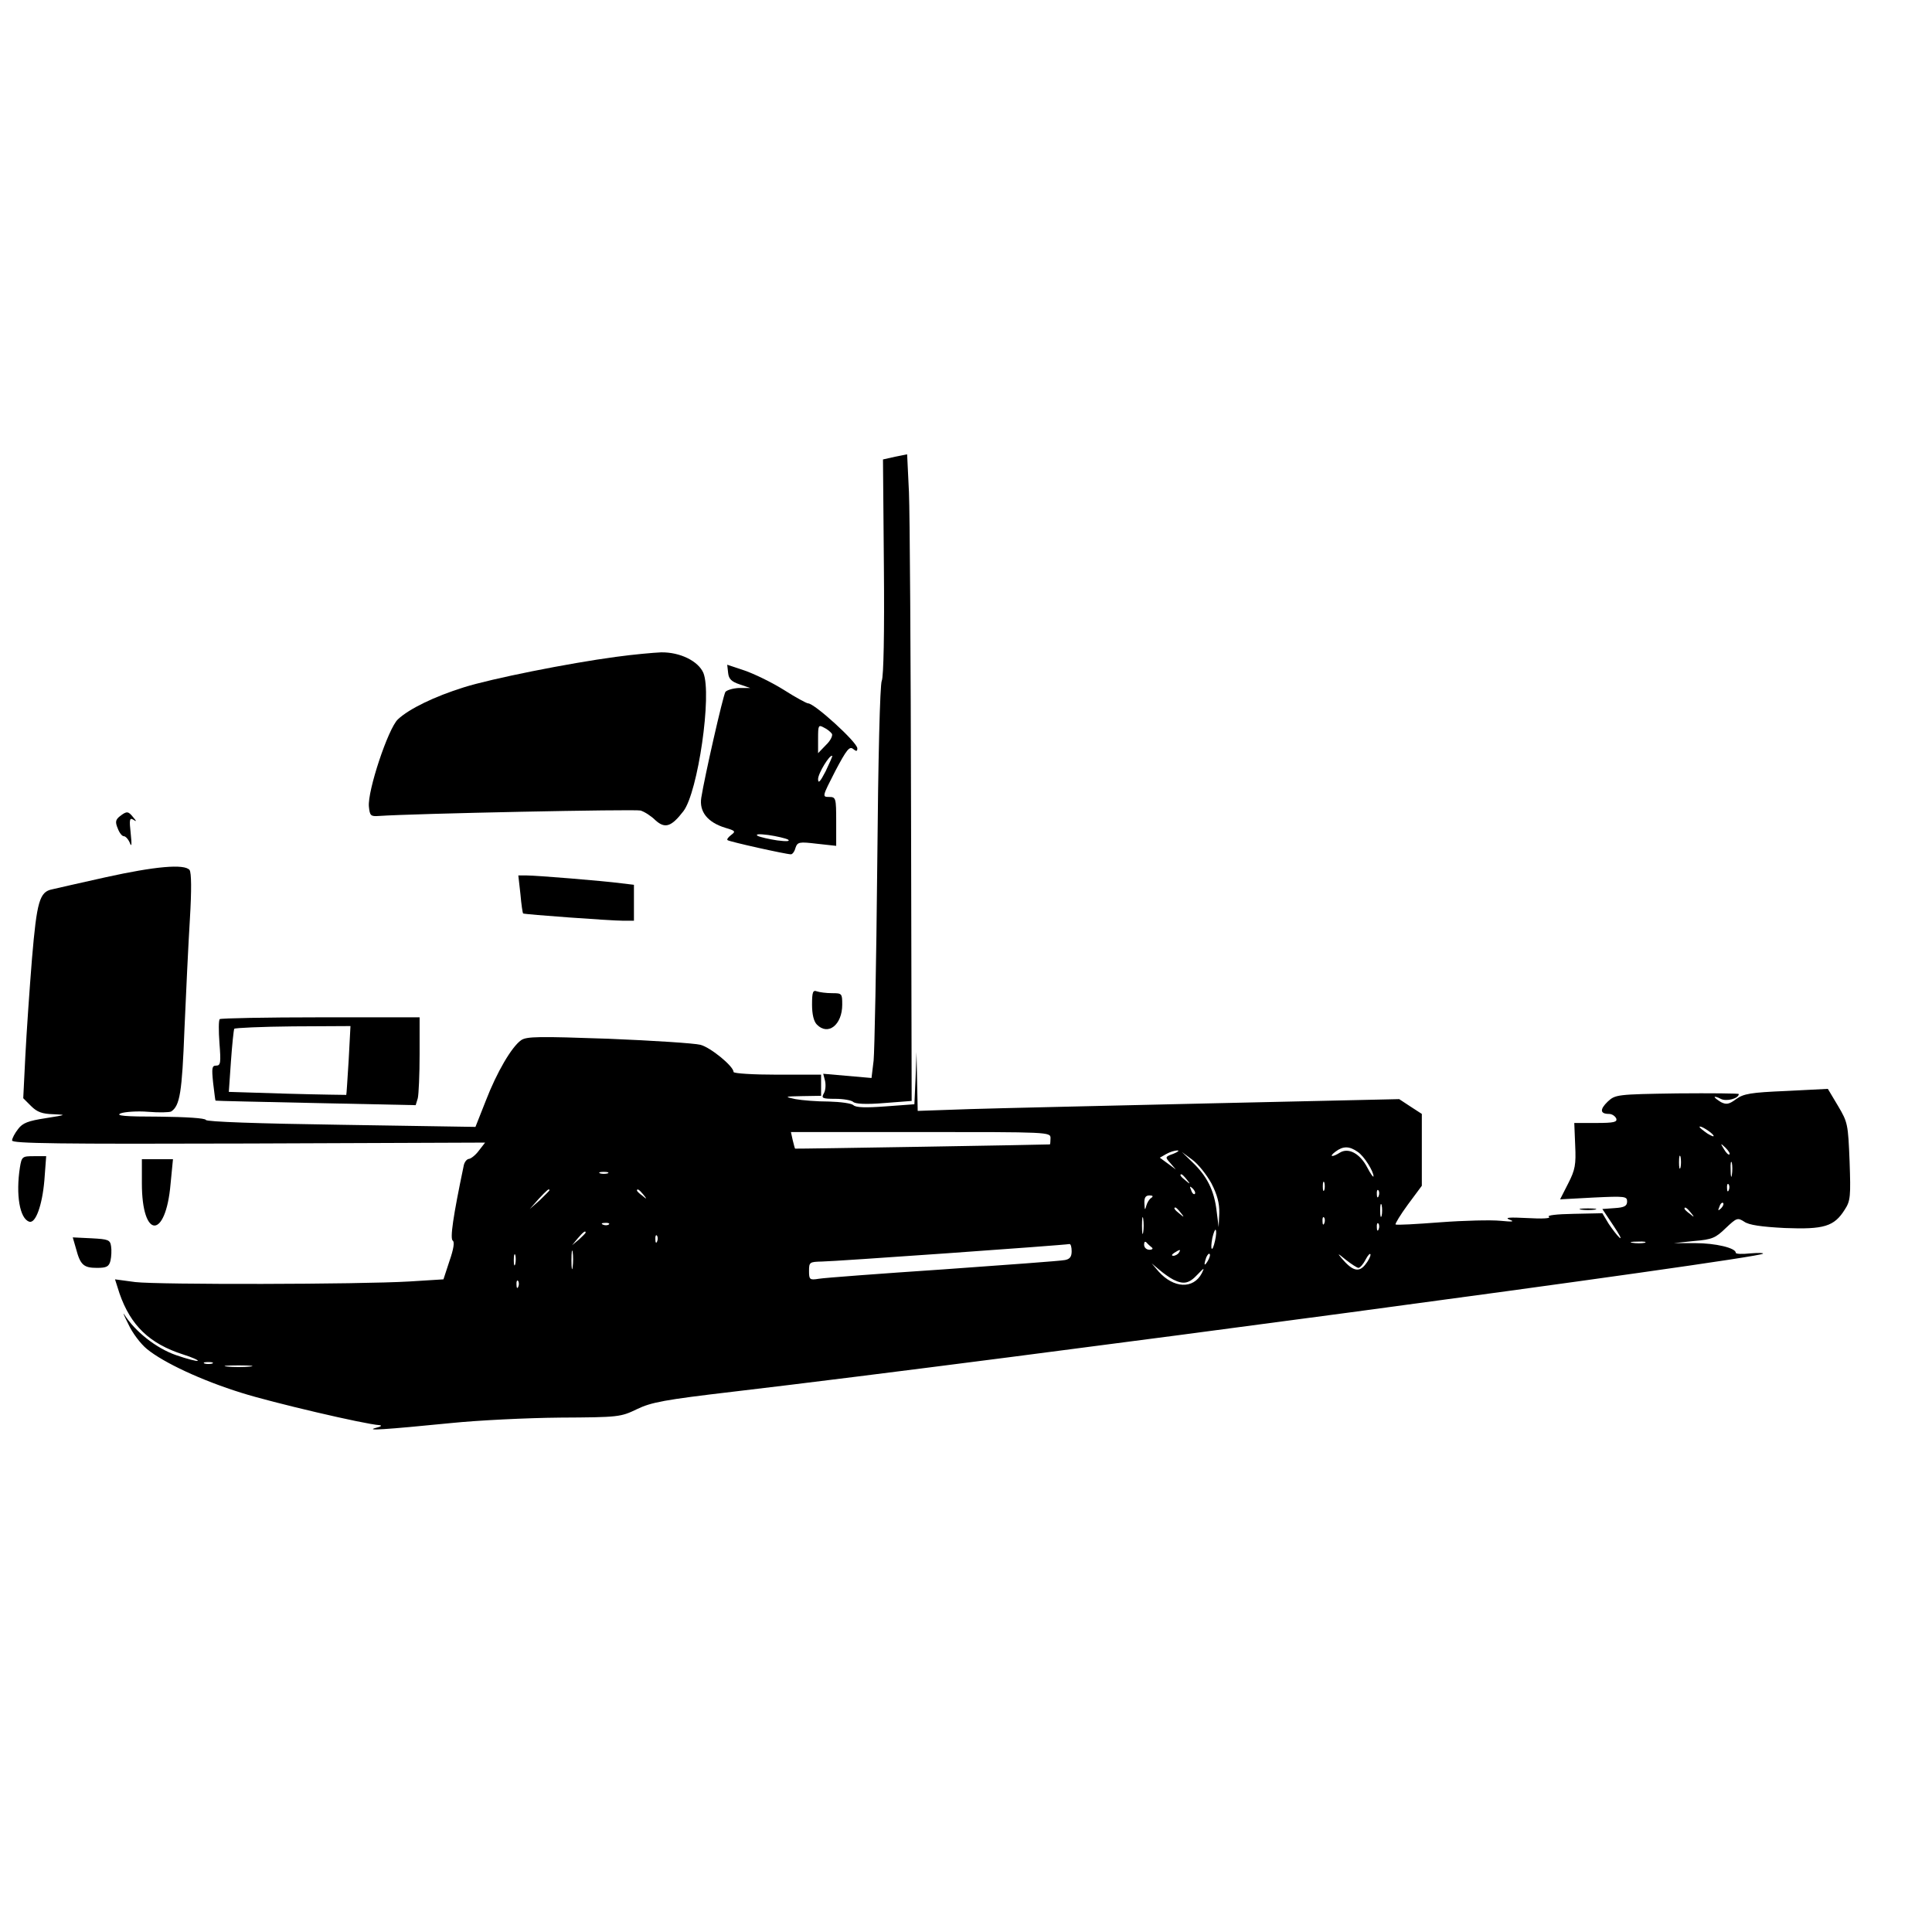 <?xml version="1.0" standalone="no"?>
<!DOCTYPE svg PUBLIC "-//W3C//DTD SVG 20010904//EN"
 "http://www.w3.org/TR/2001/REC-SVG-20010904/DTD/svg10.dtd">
<svg version="1.0" xmlns="http://www.w3.org/2000/svg"
 width="640pt" height="640pt" viewBox="0 0 640 640"
 preserveAspectRatio="xMidYMid meet">
<g transform="translate(0,640) scale(0.1,-0.1)"
fill="#000000" stroke="none">
<path d="M2965 4887 l-40 -9 3 -356 c2 -219 -1 -364 -7 -377 -6 -12 -12 -257
-15 -610 -3 -324 -9 -616 -12 -648 l-7 -58 -80 7 -80 7 6 -23 c3 -13 2 -32 -4
-42 -9 -16 -5 -18 39 -18 26 0 53 -5 58 -10 7 -7 43 -9 103 -4 l91 7 -2 946
c-1 520 -4 1002 -7 1071 l-6 125 -40 -8z"/>
<path d="M2040 4224 c-157 -21 -412 -72 -504 -101 -96 -30 -181 -71 -218 -106
-32 -30 -101 -237 -96 -289 3 -30 6 -33 33 -31 113 8 849 23 867 18 13 -4 35
-18 49 -32 32 -29 53 -22 93 30 48 63 95 387 66 458 -17 39 -77 69 -140 68
-25 -1 -92 -7 -150 -15z"/>
<path d="M2412 4171 c2 -20 11 -29 38 -38 l35 -12 -37 0 c-20 -1 -40 -7 -45
-13 -8 -13 -69 -281 -80 -351 -7 -46 21 -81 79 -99 34 -10 36 -12 20 -24 -9
-7 -15 -14 -12 -17 5 -5 194 -47 210 -47 5 0 12 9 15 21 7 20 12 21 71 14 l64
-7 0 81 c0 78 -1 81 -24 81 -23 0 -22 2 21 86 37 70 47 83 59 73 11 -9 14 -8
14 2 0 20 -142 149 -163 149 -5 0 -42 20 -81 45 -40 25 -98 53 -130 64 l-57
19 3 -27z m344 -202 c3 -6 -5 -23 -20 -37 l-26 -27 0 48 c0 44 1 47 19 37 11
-5 23 -15 27 -21z m-21 -124 c-18 -35 -25 -42 -25 -26 0 19 39 83 47 77 1 -1
-9 -24 -22 -51z m-125 -226 c9 -6 -4 -7 -35 -3 -27 4 -57 11 -65 15 -9 6 4 7
35 3 28 -4 57 -11 65 -15z"/>
<path d="M397 3696 c-14 -11 -16 -19 -7 -40 5 -14 14 -26 20 -26 6 0 15 -10
20 -22 6 -16 7 -6 3 31 -5 45 -4 53 8 46 12 -8 12 -6 0 8 -16 20 -21 21 -44 3z"/>
<path d="M350 3494 c-85 -19 -165 -37 -177 -40 -42 -8 -51 -40 -67 -229 -8
-99 -18 -244 -22 -322 l-7 -141 26 -26 c20 -20 37 -26 74 -27 45 -2 43 -2 -25
-13 -59 -9 -77 -16 -92 -36 -11 -14 -20 -31 -20 -38 0 -10 155 -12 784 -10
l783 3 -21 -27 c-11 -15 -27 -27 -33 -27 -7 -1 -15 -11 -17 -23 -35 -167 -46
-242 -36 -248 6 -4 3 -27 -11 -67 l-20 -61 -112 -7 c-168 -10 -832 -11 -909
-2 l-67 9 15 -47 c37 -106 99 -166 211 -202 29 -9 51 -19 48 -21 -2 -2 -35 6
-72 19 -66 23 -135 78 -171 134 -7 11 -1 -3 13 -31 13 -29 41 -66 62 -83 55
-45 181 -104 313 -145 101 -32 408 -104 457 -107 10 -1 5 -5 -12 -9 -37 -10
28 -6 250 16 88 9 250 17 360 18 195 1 201 2 255 28 48 23 90 31 320 58 910
107 3394 440 3410 457 3 3 -16 3 -42 1 -27 -3 -48 -2 -48 2 0 16 -67 32 -135
32 l-70 0 67 7 c60 5 71 10 105 43 36 34 39 35 61 21 15 -11 57 -17 135 -21
129 -5 163 5 198 61 19 29 20 44 16 160 -5 123 -6 129 -38 183 l-34 57 -138
-7 c-118 -5 -141 -9 -166 -27 -23 -17 -32 -19 -50 -10 -11 7 -21 14 -21 17 0
2 9 0 20 -6 19 -10 60 1 60 16 0 2 -92 3 -204 2 -200 -3 -205 -4 -230 -27 -27
-26 -26 -41 4 -41 10 0 20 -7 24 -15 4 -12 -7 -15 -67 -15 l-72 0 3 -74 c3
-64 0 -81 -23 -126 l-27 -53 111 6 c104 5 111 4 111 -13 0 -15 -9 -20 -41 -22
l-41 -3 36 -54 c20 -30 30 -48 21 -41 -8 7 -24 28 -36 46 l-21 35 -95 -2 c-58
-1 -90 -5 -82 -10 8 -5 -21 -7 -71 -4 -59 3 -77 2 -60 -5 19 -7 11 -8 -30 -4
-30 3 -120 1 -199 -5 -79 -6 -146 -10 -148 -7 -2 2 16 32 41 66 l46 62 0 119
0 119 -37 24 -38 25 -625 -14 c-344 -8 -703 -16 -797 -19 l-173 -6 -2 98 -2
97 -3 -86 -4 -87 -95 -7 c-66 -5 -99 -4 -107 4 -6 6 -43 11 -81 12 -39 0 -89
4 -111 8 -38 8 -37 9 23 10 l62 1 0 35 0 35 -145 0 c-80 0 -145 4 -145 9 0 19
-77 82 -110 90 -19 5 -156 14 -304 20 -230 8 -272 8 -290 -5 -31 -22 -80 -105
-117 -201 l-34 -86 -445 7 c-277 4 -446 10 -448 16 -2 6 -65 10 -155 11 -114
0 -146 3 -127 11 14 5 55 8 91 5 36 -3 70 -2 76 1 29 19 36 63 44 272 5 118
13 283 18 365 6 99 5 154 -1 163 -17 21 -115 12 -278 -24z m5326 -855 c3 -6
-5 -3 -20 6 -14 10 -26 19 -26 22 0 7 39 -17 46 -28z m-2196 -9 c0 -11 -1 -20
-2 -21 -3 -1 -842 -15 -844 -14 -1 0 -4 12 -8 28 l-6 27 430 0 c423 0 430 0
430 -20z m2249 -54 c-3 -3 -11 5 -18 17 -13 21 -12 21 5 5 10 -10 16 -20 13
-22z m-1231 8 c21 -14 52 -64 52 -81 -1 -4 -10 9 -21 30 -24 46 -62 66 -90 49
-27 -17 -38 -14 -15 3 25 19 46 19 74 -1z m-611 -6 c-28 -10 -28 -11 -10 -31
l18 -21 -27 20 -26 19 21 12 c12 7 29 12 37 12 8 0 2 -5 -13 -11z m126 -98
c19 -37 27 -66 26 -99 l-2 -46 -7 55 c-8 67 -32 114 -79 159 l-36 35 35 -26
c19 -14 47 -49 63 -78z m1554 53 c-3 -10 -5 -2 -5 17 0 19 2 27 5 18 2 -10 2
-26 0 -35z m170 -25 c-2 -13 -4 -5 -4 17 -1 22 1 32 4 23 2 -10 2 -28 0 -40z
m-3724 5 c-7 -2 -19 -2 -25 0 -7 3 -2 5 12 5 14 0 19 -2 13 -5z m1918 -20 c13
-16 12 -17 -3 -4 -17 13 -22 21 -14 21 2 0 10 -8 17 -17z m456 -35 c-3 -7 -5
-2 -5 12 0 14 2 19 5 13 2 -7 2 -19 0 -25z m1340 0 c-3 -8 -6 -5 -6 6 -1 11 2
17 5 13 3 -3 4 -12 1 -19z m-1769 -13 c-3 -3 -9 2 -12 12 -6 14 -5 15 5 6 7
-7 10 -15 7 -18z m-2138 12 c0 -2 -15 -16 -32 -33 l-33 -29 29 33 c28 30 36
37 36 29z m311 -14 c13 -16 12 -17 -3 -4 -10 7 -18 15 -18 17 0 8 8 3 21 -13z
m2436 -5 c-3 -8 -6 -5 -6 6 -1 11 2 17 5 13 3 -3 4 -12 1 -19z m-753 -6 c-7
-4 -14 -16 -17 -27 -4 -15 -5 -14 -6 8 -1 20 4 27 17 27 11 0 13 -3 6 -8z
m763 -59 c-3 -10 -5 -2 -5 17 0 19 2 27 5 18 2 -10 2 -26 0 -35z m1124 24
c-10 -9 -11 -8 -5 6 3 10 9 15 12 12 3 -3 0 -11 -7 -18z m-1790 -14 c13 -16
12 -17 -3 -4 -17 13 -22 21 -14 21 2 0 10 -8 17 -17z m1690 0 c13 -16 12 -17
-3 -4 -10 7 -18 15 -18 17 0 8 8 3 21 -13z m-1814 -65 c-2 -13 -4 -3 -4 22 0
25 2 35 4 23 2 -13 2 -33 0 -45z m600 30 c-3 -8 -6 -5 -6 6 -1 11 2 17 5 13 3
-3 4 -12 1 -19z m-2370 -4 c-3 -3 -12 -4 -19 -1 -8 3 -5 6 6 6 11 1 17 -2 13
-5z m2550 -16 c-3 -8 -6 -5 -6 6 -1 11 2 17 5 13 3 -3 4 -12 1 -19z m-542 -38
c-9 -41 -17 -33 -9 9 4 17 9 30 11 27 3 -2 2 -19 -2 -36z m-2085 27 c0 -2 -10
-12 -22 -23 l-23 -19 19 23 c18 21 26 27 26 19z m237 -29 c-3 -8 -6 -5 -6 6
-1 11 2 17 5 13 3 -3 4 -12 1 -19z m1638 -20 c6 -4 2 -8 -7 -8 -10 0 -18 7
-18 17 0 9 3 12 8 7 4 -5 12 -12 17 -16z m1633 15 c-10 -2 -28 -2 -40 0 -13 2
-5 4 17 4 22 1 32 -1 23 -4z m-1898 -28 c0 -18 -6 -26 -22 -29 -13 -3 -194
-16 -403 -31 -209 -14 -395 -28 -412 -31 -31 -5 -33 -3 -33 26 0 29 2 30 43
31 37 0 800 54 820 58 4 0 7 -10 7 -24z m-1653 -52 c-2 -16 -4 -5 -4 22 0 28
2 40 4 28 2 -13 2 -35 0 -50z m2008 47 c-3 -5 -12 -10 -18 -10 -7 0 -6 4 3 10
19 12 23 12 15 0z m-2198 -37 c-3 -10 -5 -4 -5 12 0 17 2 24 5 18 2 -7 2 -21
0 -30z m2294 10 c-12 -20 -14 -14 -5 12 4 9 9 14 11 11 3 -2 0 -13 -6 -23z
m499 -23 c5 0 16 12 24 28 8 15 15 22 16 16 0 -7 -8 -22 -18 -34 -21 -26 -42
-20 -77 21 -16 19 -14 18 13 -4 19 -15 38 -27 42 -27z m-613 -39 c34 -17 52
-13 80 17 22 23 24 24 14 4 -28 -53 -93 -50 -143 6 l-23 27 25 -21 c14 -12 35
-27 47 -33z m-2170 -23 c-3 -8 -6 -5 -6 6 -1 11 2 17 5 13 3 -3 4 -12 1 -19z
m-1014 -255 c-7 -2 -19 -2 -25 0 -7 3 -2 5 12 5 14 0 19 -2 13 -5z m125 -10
c-21 -2 -55 -2 -75 0 -21 2 -4 4 37 4 41 0 58 -2 38 -4z"/>
<path d="M1724 3438 c3 -34 7 -62 9 -64 3 -3 290 -24 331 -24 l36 0 0 59 0 60
-42 5 c-60 8 -281 26 -314 26 l-27 0 7 -62z"/>
<path d="M2690 3072 c0 -33 6 -56 16 -66 37 -38 84 -1 84 66 0 37 -1 38 -34
38 -19 0 -41 3 -50 6 -13 5 -16 -2 -16 -44z"/>
<path d="M728 3024 c-4 -3 -4 -39 -1 -80 5 -64 4 -74 -11 -74 -14 0 -15 -8
-10 -57 4 -32 7 -59 8 -59 1 -1 150 -4 332 -8 l331 -7 7 23 c3 13 6 78 6 146
l0 122 -328 0 c-181 0 -331 -3 -334 -6z m427 -136 c-4 -62 -7 -114 -8 -115 -1
0 -89 1 -195 4 l-194 6 7 101 c4 56 9 104 11 108 2 3 90 7 195 8 l190 1 -6
-113z"/>
<path d="M66 2533 c-14 -90 -1 -170 31 -180 21 -7 43 55 50 137 l6 80 -40 0
c-39 0 -41 -1 -47 -37z"/>
<path d="M470 2480 c0 -185 79 -187 95 -2 l8 82 -52 0 -51 0 0 -80z"/>
<path d="M5238 2393 c12 -2 32 -2 45 0 12 2 2 4 -23 4 -25 0 -35 -2 -22 -4z"/>
<path d="M252 2263 c14 -53 25 -63 69 -63 32 0 40 4 45 24 3 13 4 35 2 47 -3
22 -9 24 -65 27 l-62 3 11 -38z"/>
</g>
</svg>
